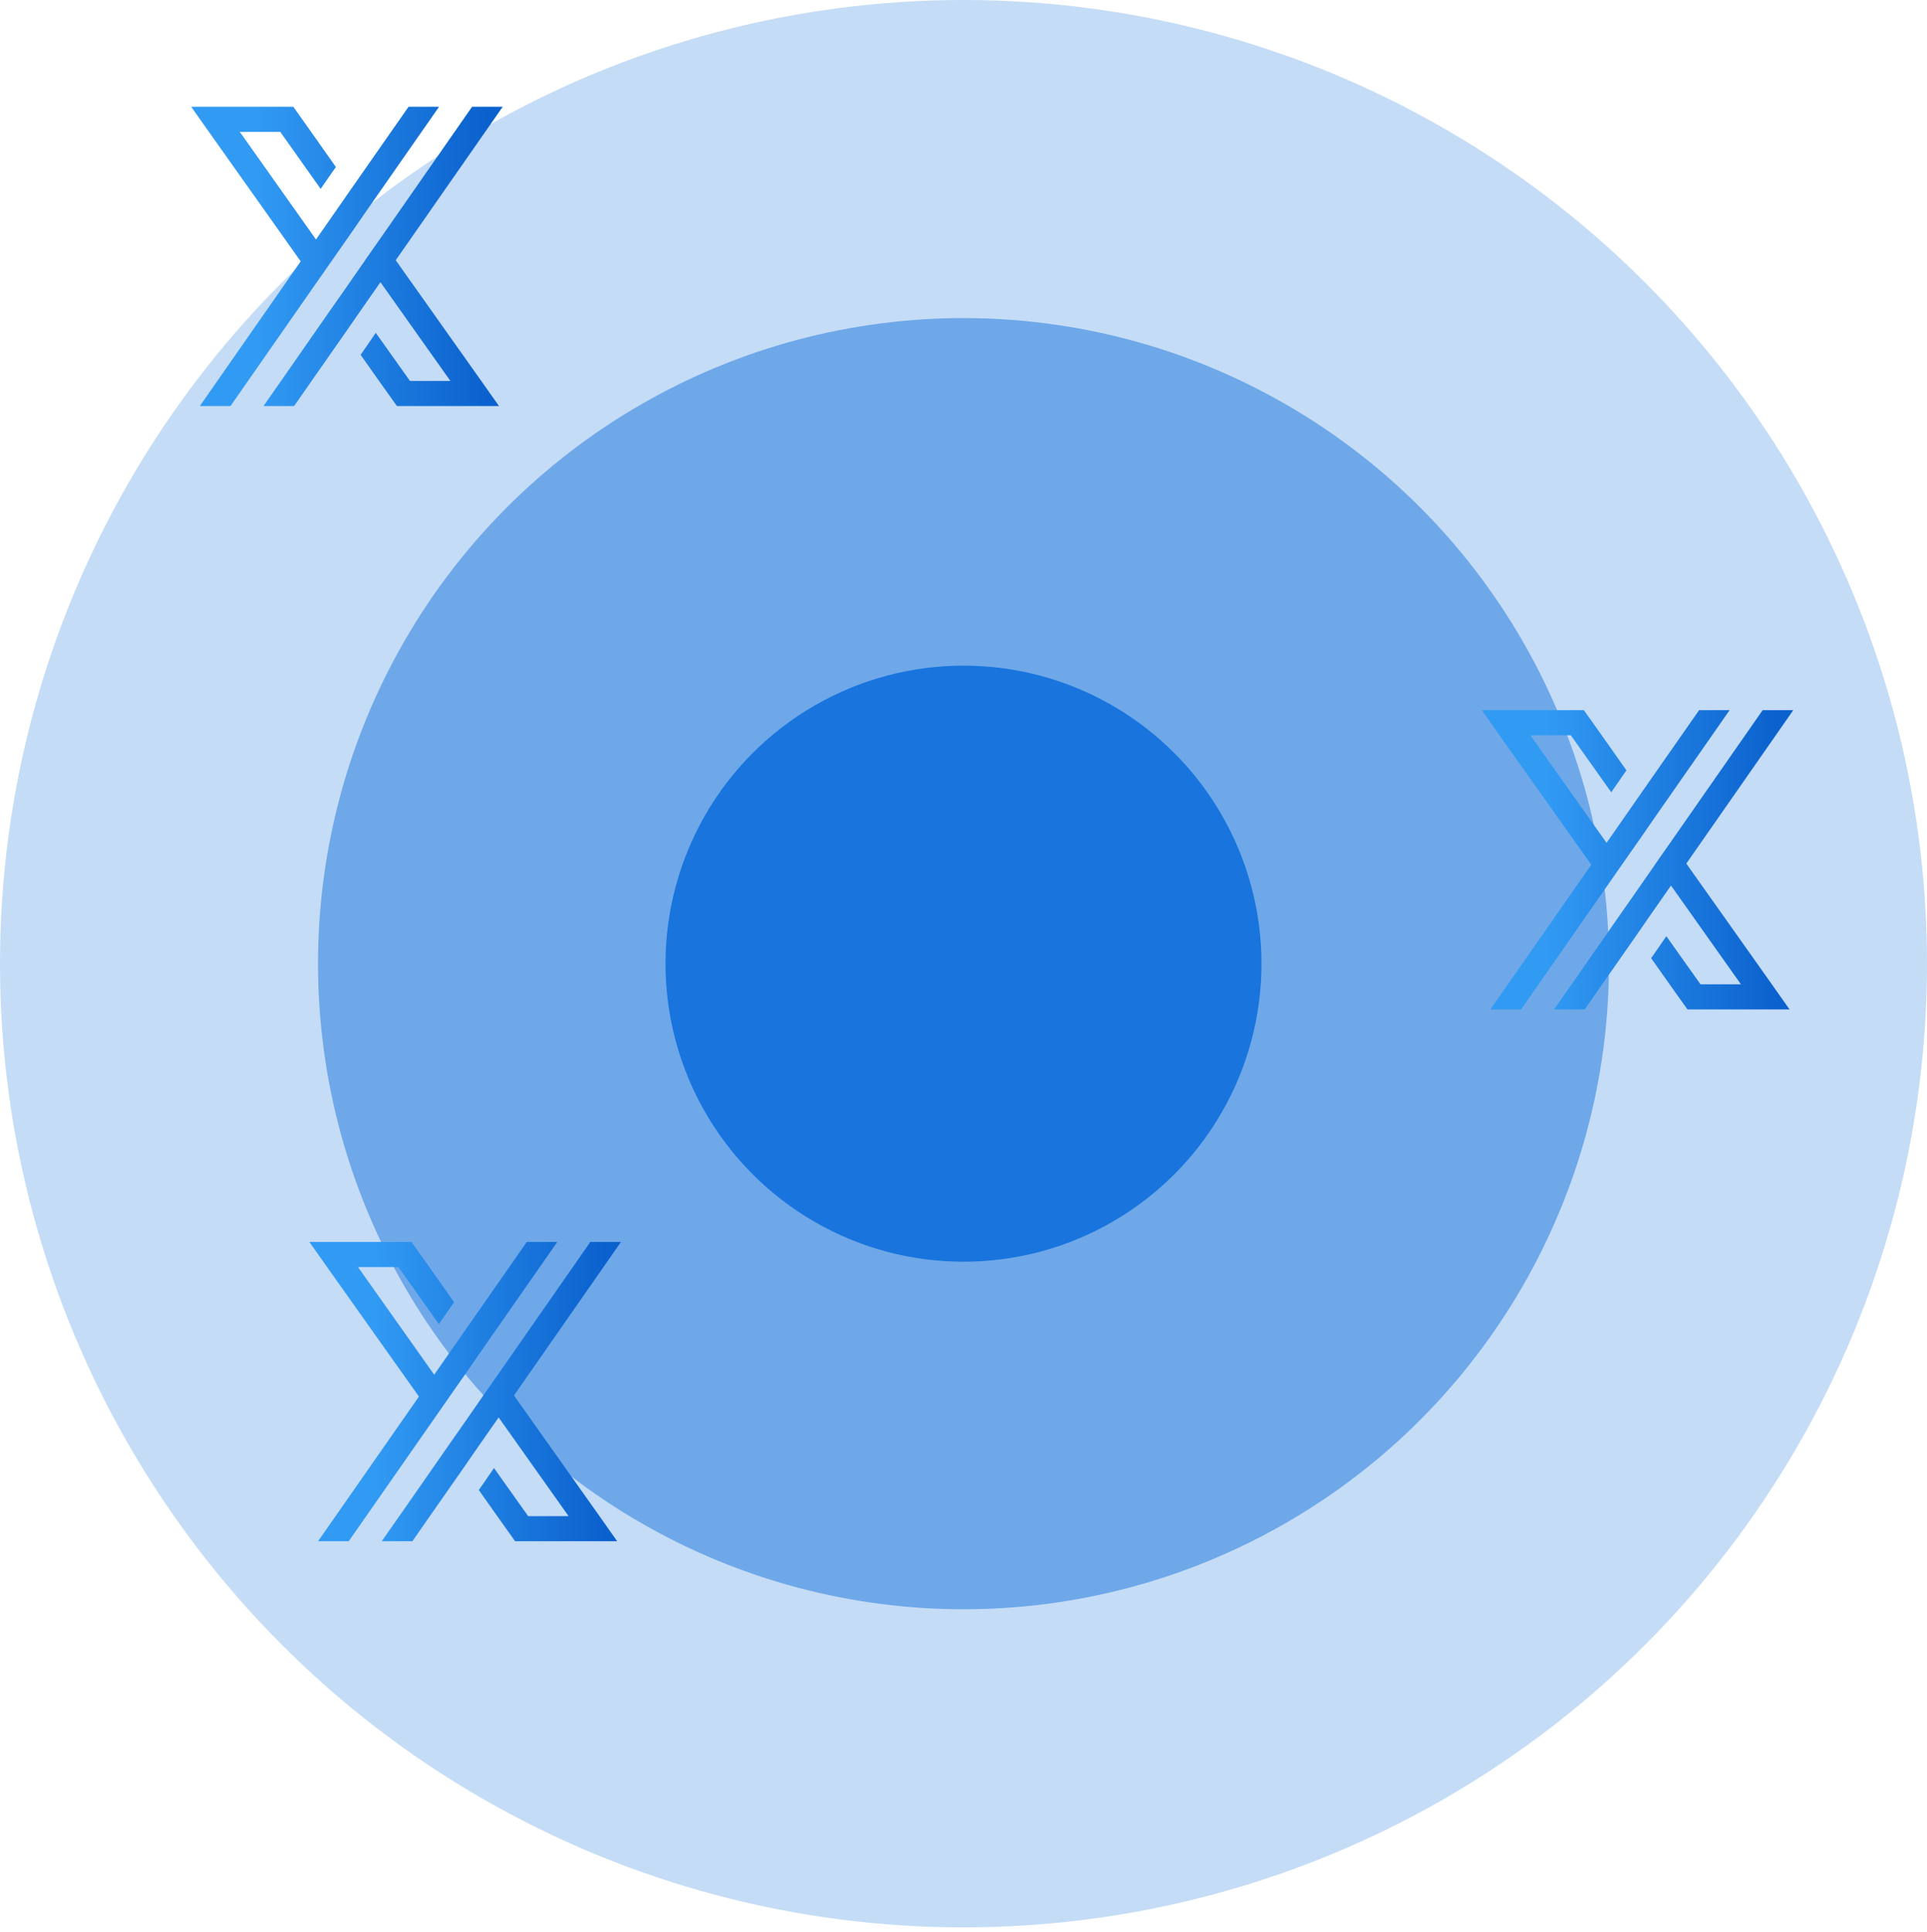 <svg xmlns="http://www.w3.org/2000/svg" xmlns:xlink="http://www.w3.org/1999/xlink" id="a" viewBox="0 0 500 501.11"><defs><linearGradient id="b" x1="66.6" y1="436.6" x2="126.59" y2="436.6" gradientTransform="translate(0 503.11) scale(1 -1)" gradientUnits="userSpaceOnUse"><stop offset="0" stop-color="#319af3"></stop><stop offset="1" stop-color="#0b61cd"></stop></linearGradient><linearGradient id="c" x1="66.6" x2="126.59" xlink:href="#b"></linearGradient><linearGradient id="d" x1="97.27" y1="142.1" x2="157.26" y2="142.1" xlink:href="#b"></linearGradient><linearGradient id="e" x1="97.27" y1="142.1" x2="157.26" y2="142.1" xlink:href="#b"></linearGradient><linearGradient id="f" x1="401.47" y1="280.07" x2="461.45" y2="280.07" xlink:href="#b"></linearGradient><linearGradient id="g" x1="401.47" y1="280.07" x2="461.45" y2="280.07" xlink:href="#b"></linearGradient></defs><circle cx="250" cy="252" r="249.11" style="fill:none;"></circle><circle cx="250" cy="252" r="166.89" style="fill:none;"></circle><circle cx="250" cy="252" r="77.05" style="fill:none;"></circle><circle cx="250" cy="250" r="250" style="fill:#1975dd; opacity:.25;"></circle><circle cx="250" cy="250" r="167.48" style="fill:#1975dd; opacity:.5;"></circle><circle cx="250" cy="250" r="77.32" style="fill:#1975dd;"></circle><g><polygon points="86 67.77 91.22 60.3 95.16 54.6 113.93 27.69 106.01 27.69 91.15 48.97 87.21 54.64 81.99 62.13 62.22 34.2 72.71 34.2 83.2 49 85.8 45.25 87.15 43.33 80.72 34.2 76.1 27.69 68.11 27.69 57.59 27.69 49.61 27.69 54.2 34.2 78.02 67.8 51.86 105.33 59.81 105.33 82.02 73.47 86 67.77" style="fill:url(#b);"></polygon><polygon points="102.68 67.51 130.44 27.69 122.49 27.69 98.68 61.87 94.7 67.54 94.7 67.57 89.52 75.03 85.54 80.7 72.93 98.82 72.38 99.6 68.37 105.33 76.32 105.33 80.85 98.82 89.55 86.37 93.5 80.67 98.71 73.21 116.86 98.82 106.37 98.82 97.5 86.34 94.93 90.09 93.56 92.04 98.35 98.82 102.98 105.33 110.99 105.33 121.48 105.33 129.47 105.33 124.87 98.82 102.68 67.51" style="fill:url(#c);"></polygon></g><g><polygon points="116.67 362.27 121.89 354.8 125.83 349.1 144.6 322.19 136.68 322.19 121.83 343.47 117.88 349.14 112.66 356.63 92.89 328.7 103.38 328.7 113.87 343.5 116.48 339.75 117.82 337.83 111.4 328.7 106.77 322.19 98.78 322.19 88.26 322.19 80.28 322.19 84.87 328.7 108.7 362.3 82.53 399.83 90.48 399.83 112.7 367.97 116.67 362.27" style="fill:url(#d);"></polygon><polygon points="133.36 362.01 161.12 322.19 153.17 322.19 129.35 356.37 125.37 362.04 125.37 362.07 120.19 369.53 116.22 375.2 103.61 393.32 103.05 394.1 99.04 399.83 107 399.83 111.53 393.32 120.23 380.87 124.17 375.17 129.38 367.71 147.53 393.32 137.04 393.32 128.18 380.84 125.6 384.59 124.23 386.54 129.02 393.32 133.65 399.83 141.67 399.83 152.16 399.83 160.14 399.83 155.55 393.32 133.36 362.01" style="fill:url(#e);"></polygon></g><g><polygon points="420.86 224.29 426.08 216.83 430.02 211.13 448.79 184.22 440.87 184.22 426.02 205.49 422.07 211.16 416.85 218.65 397.08 190.73 407.57 190.73 418.07 205.53 420.67 201.78 422.01 199.85 415.59 190.73 410.96 184.22 402.98 184.22 392.45 184.22 384.47 184.22 389.06 190.73 412.89 224.33 386.72 261.86 394.67 261.86 416.89 229.99 420.86 224.29" style="fill:url(#f);"></polygon><polygon points="437.55 224.03 465.31 184.22 457.36 184.22 433.54 218.39 429.56 224.07 429.56 224.1 424.38 231.56 420.41 237.23 407.8 255.35 407.24 256.13 403.24 261.86 411.19 261.86 415.72 255.35 424.42 242.9 428.36 237.2 433.57 229.73 451.72 255.35 441.23 255.35 432.37 242.87 429.79 246.61 428.42 248.57 433.21 255.35 437.84 261.86 445.86 261.86 456.35 261.86 464.33 261.86 459.74 255.35 437.55 224.03" style="fill:url(#g);"></polygon></g></svg>
